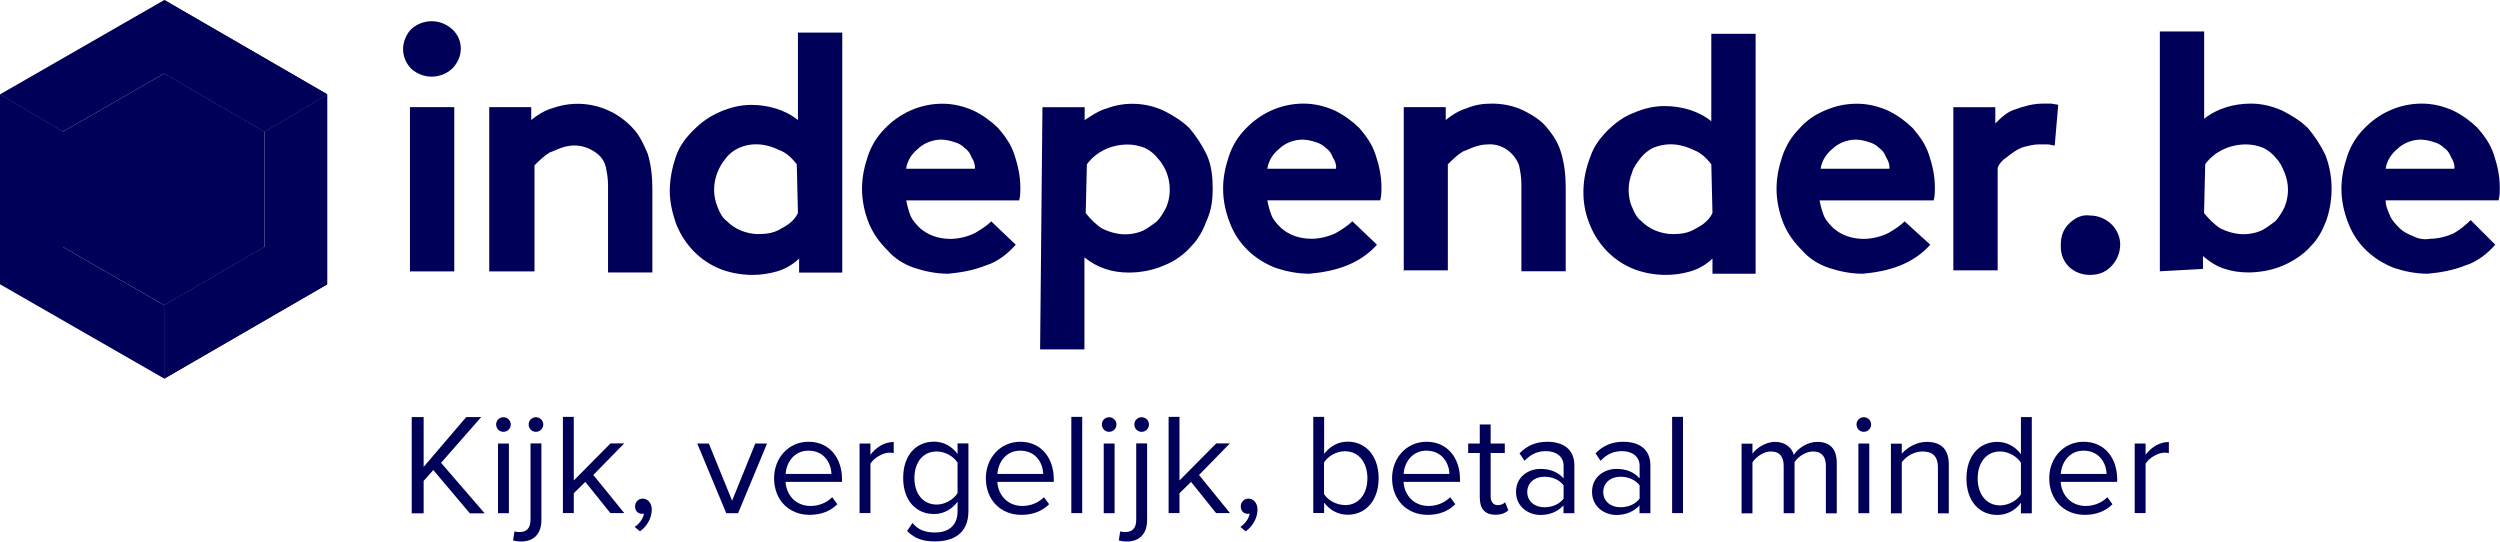 <?xml version="1.0" encoding="UTF-8"?><svg id="Laag_2" xmlns="http://www.w3.org/2000/svg" viewBox="0 0 213.8 46.31"><defs><style>.cls-1{fill:#000058;}</style></defs><g id="Laag_1-2"><path class="cls-1" d="m34.47,4.18c0-.6.3-1.3.7-1.69,1-.9,2.49-.9,3.49,0,1,.9,1,2.39,0,3.39h0c-1,.9-2.49.9-3.49,0-.4-.4-.7-1-.7-1.69Zm4.38,19.03h-3.79v-14.05h3.79v14.05Z"/><path class="cls-1" d="m41.84,23.21v-14.05h3.59v1.1c.5-.4,1.1-.8,1.79-1,2.49-.9,5.28-.2,7.07,1.89.5.6.8,1.3,1.1,1.99.3,1,.4,1.99.4,2.99v7.17h-3.79v-7.47c0-.6-.1-1.1-.2-1.59-.1-.4-.3-.7-.6-1-.6-.5-1.3-.8-2.09-.8-.4,0-.8.1-1.1.2s-.7.3-1,.4c-.5.3-.9.7-1.3,1.1v9.07h-3.89Z"/><path class="cls-1" d="m68.34,23.21v-1.1c-.5.5-1.2.9-1.89,1.1-.7.2-1.39.3-2.09.3-1,0-2.09-.2-2.99-.6-.9-.4-1.69-1-2.29-1.69-.6-.7-1-1.39-1.3-2.19-.3-.9-.5-1.79-.5-2.69,0-1,.2-1.99.5-2.89s.8-1.59,1.49-2.29c.7-.7,1.39-1.2,2.29-1.59s1.79-.6,2.69-.6c1.39,0,2.89.4,3.99,1.3V2.79h3.79v20.52h-3.69v-.1Zm-.2-9.17c-.4-.5-.9-1-1.49-1.2-.6-.3-1.3-.5-1.99-.5-1,0-1.99.4-2.59,1.2-.6.7-1,1.69-1,2.69,0,.5.1,1,.3,1.49.2.5.4.9.8,1.2.3.3.7.6,1.2.8s1,.3,1.49.3c.7,0,1.39-.1,1.99-.5.6-.3,1.1-.7,1.39-1.3l-.1-4.18Z"/><path class="cls-1" d="m86.87,20.92c-.7.8-1.59,1.49-2.59,1.79-1,.4-2.09.6-3.19.7-1,0-1.99-.2-2.89-.5s-1.69-.8-2.29-1.49c-.7-.7-1.2-1.39-1.59-2.29-.4-1-.6-1.99-.6-2.99s.2-1.89.5-2.79.8-1.69,1.39-2.29c1.3-1.39,3.09-2.19,4.98-2.19.9,0,1.79.2,2.69.6.8.4,1.49.9,2.09,1.49.6.7,1.1,1.39,1.39,2.29s.5,1.79.5,2.79c0,.4,0,.7-.1,1.1h-9.66c.1.5.2.9.4,1.39.2.4.5.7.8,1,.7.6,1.59.9,2.59.9.7,0,1.49-.2,2.09-.5.5-.3,1-.6,1.39-1l2.09,1.99Zm-3.49-6.58c0-.3-.1-.6-.3-.9-.1-.3-.3-.6-.6-.8-.2-.2-.5-.4-.9-.5-.3-.1-.7-.2-1.1-.2-.7,0-1.49.3-1.99.8-.5.4-.9,1-1,1.69h5.88v-.1Z"/><path class="cls-1" d="m89.17,9.17h3.59v1.1c.6-.4,1.2-.8,1.89-1,1.59-.6,3.39-.5,4.88.2.8.4,1.59.9,2.19,1.49.6.7,1.1,1.49,1.49,2.29.4.9.5,1.89.5,2.89,0,.9-.1,1.79-.5,2.69-.3.8-.7,1.59-1.3,2.19-.6.7-1.39,1.3-2.39,1.69-.9.4-1.99.6-2.99.6-1.39,0-2.69-.4-3.79-1.3v7.87h-3.79l.2-20.72Zm3.69,9.07c.4.5.9,1,1.39,1.3.6.3,1.3.5,1.99.5.5,0,1-.1,1.49-.3.4-.2.8-.5,1.2-.8.3-.3.6-.8.8-1.2.6-1.39.3-3.09-.7-4.18-.3-.4-.7-.7-1.1-.9-.5-.2-1-.3-1.49-.3-1.39,0-2.69.6-3.49,1.69l-.1,4.18Z"/><path class="cls-1" d="m117.76,20.92c-.7.8-1.59,1.39-2.59,1.79-1,.4-2.09.6-3.19.7-1,0-1.99-.2-2.89-.5-1.79-.7-3.19-1.99-3.89-3.79-.4-1-.6-1.99-.6-2.99s.2-1.89.5-2.79.8-1.69,1.39-2.29c1.3-1.39,3.09-2.19,4.98-2.19.9,0,1.79.2,2.69.6.8.4,1.49.9,2.09,1.49.6.7,1.1,1.39,1.39,2.29.3.9.5,1.79.5,2.79,0,.4,0,.7-.1,1.1h-9.66c.1.5.2.9.4,1.39.2.4.5.7.8,1,.7.6,1.59.9,2.59.9.7,0,1.49-.2,2.09-.5.5-.3,1-.6,1.39-1l2.09,1.99Zm-3.49-6.58c0-.3-.1-.6-.3-.9-.1-.3-.3-.6-.6-.8-.2-.2-.5-.4-.9-.5-.3-.1-.7-.2-1.1-.2-.7,0-1.49.3-1.99.8-.5.4-.9,1-1,1.69h5.88v-.1Z"/><path class="cls-1" d="m120.05,23.21v-14.05h3.59v1.1c.5-.4,1.1-.8,1.79-1,.7-.3,1.39-.4,2.19-.4.9,0,1.89.2,2.69.6s1.59.9,2.09,1.59c.5.6.9,1.3,1.1,1.99.3,1,.4,1.99.4,2.99v7.17h-3.79v-7.47c0-.6-.1-1.1-.2-1.59-.4-1.1-1.49-1.89-2.69-1.79-.4,0-.8.1-1.1.2s-.7.3-1,.4c-.5.3-.9.7-1.3,1.1v9.07h-3.79v.1Z"/><path class="cls-1" d="m146.45,23.21v-1.1c-.5.5-1.2.9-1.89,1.1-.7.2-1.39.3-2.09.3-1,0-2.09-.2-2.99-.6-.9-.4-1.69-1-2.29-1.69s-1-1.39-1.3-2.19c-.7-1.79-.6-3.79.1-5.58.3-.9.8-1.59,1.49-2.29.6-.6,1.39-1.2,2.19-1.49.9-.4,1.79-.6,2.69-.6,1.39,0,2.89.4,3.99,1.3V2.89h3.79v20.52h-3.69v-.2Zm-.1-9.17c-.4-.5-.9-1-1.49-1.2-.6-.3-1.3-.5-1.99-.5-.5,0-1,.1-1.49.3-.4.2-.8.5-1.1.9s-.6.8-.7,1.2c-.2.5-.3,1-.3,1.49s.1,1.1.3,1.49c.2.5.4.9.8,1.2.3.3.7.6,1.2.8s1,.3,1.49.3c.7,0,1.39-.1,1.99-.5.6-.3,1.1-.7,1.39-1.3l-.1-4.18Z"/><path class="cls-1" d="m165.08,20.92c-.7.8-1.59,1.39-2.59,1.79-1,.4-2.09.6-3.19.7-1,0-1.99-.2-2.89-.5s-1.69-.8-2.29-1.49c-.7-.7-1.2-1.39-1.59-2.29-.4-1-.6-1.99-.6-2.99s.2-1.89.5-2.79.8-1.69,1.39-2.29c.6-.7,1.3-1.2,2.19-1.59s1.79-.6,2.79-.6c.9,0,1.79.2,2.69.6.8.4,1.49.9,2.09,1.49.6.7,1.1,1.39,1.39,2.29.3.9.5,1.79.5,2.79,0,.4,0,.7-.1,1.1h-9.76c.1.5.2.9.4,1.39.2.4.5.7.8,1,.7.6,1.59.9,2.59.9.7,0,1.49-.2,2.09-.5.5-.3,1-.6,1.39-1l2.19,1.99Zm-3.49-6.58c0-.3-.1-.6-.3-.9-.1-.3-.3-.6-.6-.8-.2-.2-.5-.4-.9-.5-.3-.1-.7-.2-1.1-.2-.7,0-1.49.3-1.99.8-.5.4-.9,1-1,1.69h5.88v-.1Z"/><path class="cls-1" d="m175.74,12.45c-.2,0-.4-.1-.6-.1h-.8c-.4,0-.8.1-1.2.2s-.7.3-1,.5-.5.4-.8.6c-.2.2-.4.4-.5.7v8.77h-3.79v-13.95h3.59v1.39c.5-.5,1-1,1.69-1.2.8-.3,1.59-.5,2.39-.5h.7l.6.1-.3,3.49Z"/><path class="cls-1" d="m176.24,20.92c0-.7.2-1.3.7-1.79s1.1-.8,1.79-.7c1.39,0,2.59,1.1,2.59,2.49,0,.7-.3,1.39-.8,1.89s-1.1.7-1.79.7c-1.39,0-2.49-1-2.49-2.39v-.2h0Z"/><path class="cls-1" d="m184.71,23.21V2.69h3.79v7.47c1.1-.9,2.59-1.3,3.99-1.3.9,0,1.79.2,2.69.6.8.4,1.59.9,2.19,1.49.6.7,1.1,1.49,1.49,2.29.7,1.79.7,3.79.1,5.58-.3.8-.7,1.59-1.3,2.19-.6.7-1.49,1.3-2.39,1.69s-1.99.6-2.99.6c-.7,0-1.39-.1-1.99-.3-.7-.2-1.3-.6-1.89-1.1v1.1l-3.69.2Zm3.79-4.98c.4.5.9,1,1.39,1.3.6.3,1.3.5,1.99.5.5,0,1-.1,1.49-.3.4-.2.8-.5,1.2-.8.3-.3.6-.8.8-1.2.2-.5.3-1,.3-1.49s-.1-1-.3-1.49-.4-.9-.7-1.2c-.3-.4-.7-.7-1.1-.9-.5-.2-1-.3-1.49-.3-1.39,0-2.69.6-3.49,1.69l-.1,4.18Z"/><path class="cls-1" d="m213.4,20.92c-.7.8-1.59,1.49-2.59,1.79-1,.4-2.09.6-3.19.7-1,0-1.99-.2-2.89-.5-1.79-.7-3.19-1.99-3.89-3.79-.4-1-.6-1.99-.6-2.99s.2-1.89.5-2.79.8-1.69,1.39-2.29c1.3-1.39,3.09-2.19,4.98-2.19.9,0,1.79.2,2.69.6.8.4,1.49.9,2.09,1.49.6.7,1.1,1.39,1.39,2.29.3.9.5,1.79.5,2.79,0,.4,0,.7-.1,1.1h-9.66c0,.5.2.9.4,1.39.2.4.5.7.8,1s.7.5,1.2.7c.4.2.9.3,1.39.2.7,0,1.49-.2,2.09-.5.5-.3,1-.7,1.39-1.1l2.09,2.09Zm-3.49-6.58c0-.3-.1-.6-.3-.9-.1-.3-.3-.6-.6-.8-.2-.2-.5-.4-.9-.5-.3-.1-.7-.2-1.1-.2-.7,0-1.49.3-1.99.8-.5.4-.9,1-1,1.69h5.88v-.1Z"/><polygon class="cls-1" points="22.62 21.12 22.62 11.26 14.05 6.28 5.38 11.26 5.38 21.12 14.05 26.1 22.62 21.12"/><polyline class="cls-1" points="0 24.31 14.05 32.38 14.05 26.1 5.38 21.12 5.38 11.26 0 8.07"/><polygon class="cls-1" points="22.62 11.26 22.62 21.12 14.05 26.1 14.05 32.38 27.99 24.31 27.99 8.07 22.62 11.26"/><polygon class="cls-1" points="14.05 0 0 8.07 5.38 11.26 14.05 6.28 22.62 11.26 27.99 8.07 14.05 0"/><polygon class="cls-1" points="14.05 26.1 14.05 32.38 27.99 24.31 22.62 21.12 14.05 26.1"/><polygon class="cls-1" points="5.38 11.26 0 8.07 0 24.31 5.38 21.12 5.38 11.26"/><polygon class="cls-1" points="22.62 11.26 27.99 8.07 14.05 0 14.05 6.28 22.62 11.26"/><path class="cls-1" d="m37.06,40.19l-.83.94v2.77h-1.02v-8.23h1.02v4.26l3.64-4.26h1.28l-3.43,3.91,3.73,4.32h-1.27l-3.12-3.7Z"/><path class="cls-1" d="m42.43,36.3c0-.35.28-.62.62-.62s.63.27.63.62-.28.63-.63.63-.62-.28-.62-.63Zm.16,1.63h.93v5.96h-.93v-5.96Z"/><path class="cls-1" d="m46.3,44.47c0,1.17-.63,1.84-1.75,1.84-.26,0-.47-.03-.67-.09l.12-.78c.12.05.3.06.44.06.54,0,.93-.28.93-1.04v-6.54h.93v6.54Zm-1.09-8.17c0-.35.28-.62.62-.62s.63.27.63.62-.28.63-.63.63-.62-.28-.62-.63Z"/><path class="cls-1" d="m50.06,41.21l-.99.97v1.7h-.93v-8.23h.93v5.44l3.14-3.17h1.17l-2.64,2.7,2.65,3.26h-1.19l-2.15-2.68Z"/><path class="cls-1" d="m54.27,45.07c.4-.26.75-.74.8-1.15-.02.01-.11.02-.17.02-.35,0-.59-.26-.59-.63s.28-.67.65-.67c.41,0,.78.35.78.94,0,.75-.44,1.46-1.01,1.86l-.46-.38Z"/><path class="cls-1" d="m59.62,37.93h1l1.99,4.89,1.98-4.89h1.01l-2.48,5.96h-1.01l-2.48-5.96Z"/><path class="cls-1" d="m69.15,37.78c1.8,0,2.86,1.41,2.86,3.2v.23h-4.83c.07,1.12.86,2.06,2.15,2.06.68,0,1.37-.27,1.84-.75l.44.6c-.59.59-1.4.91-2.37.91-1.77,0-3.04-1.27-3.04-3.13,0-1.73,1.23-3.12,2.94-3.12Zm-1.96,2.75h3.91c-.01-.89-.6-1.99-1.96-1.99-1.27,0-1.9,1.07-1.95,1.99Z"/><path class="cls-1" d="m73.51,37.93h.93v.96c.48-.63,1.17-1.09,1.99-1.09v.95c-.11-.02-.22-.04-.37-.04-.57,0-1.35.47-1.62.95v4.22h-.93v-5.96Z"/><path class="cls-1" d="m78.04,44.73c.49.59,1.09.81,1.94.81.99,0,1.91-.48,1.91-1.79v-.85c-.43.61-1.16,1.06-2,1.06-1.56,0-2.65-1.16-2.65-3.09s1.09-3.1,2.65-3.1c.8,0,1.52.4,2,1.05v-.9h.93v5.79c0,1.98-1.38,2.59-2.84,2.59-1.01,0-1.7-.2-2.41-.89l.47-.69Zm3.85-5.16c-.32-.52-1.04-.96-1.78-.96-1.2,0-1.91.95-1.91,2.27s.72,2.27,1.91,2.27c.74,0,1.46-.46,1.78-.98v-2.6Z"/><path class="cls-1" d="m87.26,37.78c1.8,0,2.86,1.41,2.86,3.2v.23h-4.83c.07,1.12.86,2.06,2.15,2.06.68,0,1.37-.27,1.84-.75l.44.6c-.59.59-1.39.91-2.37.91-1.77,0-3.04-1.27-3.04-3.13,0-1.73,1.23-3.12,2.94-3.12Zm-1.96,2.75h3.91c-.01-.89-.6-1.99-1.96-1.99-1.27,0-1.9,1.07-1.95,1.99Z"/><path class="cls-1" d="m91.62,35.65h.93v8.23h-.93v-8.23Z"/><path class="cls-1" d="m94.23,36.3c0-.35.28-.62.62-.62s.63.27.63.62-.28.63-.63.63-.62-.28-.62-.63Zm.16,1.63h.93v5.96h-.93v-5.96Z"/><path class="cls-1" d="m98.1,44.47c0,1.17-.63,1.84-1.75,1.84-.26,0-.47-.03-.67-.09l.12-.78c.12.05.3.06.44.06.54,0,.93-.28.93-1.04v-6.54h.93v6.54Zm-1.09-8.17c0-.35.28-.62.62-.62s.63.27.63.62-.28.63-.63.63-.62-.28-.62-.63Z"/><path class="cls-1" d="m101.86,41.21l-.99.97v1.7h-.93v-8.23h.93v5.44l3.14-3.17h1.17l-2.64,2.7,2.65,3.26h-1.19l-2.15-2.68Z"/><path class="cls-1" d="m106.07,45.07c.4-.26.75-.74.8-1.15-.02.01-.11.02-.17.02-.35,0-.59-.26-.59-.63s.28-.67.65-.67c.41,0,.78.35.78.94,0,.75-.44,1.46-1.01,1.86l-.46-.38Z"/><path class="cls-1" d="m112.31,35.65h.93v3.17c.48-.65,1.2-1.05,2.01-1.05,1.56,0,2.65,1.23,2.65,3.13s-1.1,3.12-2.65,3.12c-.84,0-1.57-.43-2.01-1.04v.89h-.93v-8.23Zm2.7,7.55c1.21,0,1.93-.97,1.93-2.3s-.72-2.31-1.93-2.31c-.73,0-1.46.44-1.78.96v2.7c.32.52,1.05.94,1.78.94Z"/><path class="cls-1" d="m122,37.78c1.8,0,2.86,1.41,2.86,3.2v.23h-4.83c.07,1.12.86,2.06,2.15,2.06.68,0,1.37-.27,1.84-.75l.44.6c-.59.59-1.39.91-2.37.91-1.76,0-3.04-1.27-3.04-3.13,0-1.73,1.23-3.12,2.94-3.12Zm-1.96,2.75h3.91c-.01-.89-.61-1.99-1.96-1.99-1.27,0-1.9,1.07-1.95,1.99Z"/><path class="cls-1" d="m126.55,42.64v-3.9h-.99v-.81h.99v-1.63h.93v1.63h1.21v.81h-1.21v3.7c0,.44.2.76.61.76.26,0,.51-.11.63-.25l.27.69c-.23.22-.57.38-1.11.38-.88,0-1.32-.51-1.32-1.39Z"/><path class="cls-1" d="m133.72,43.21c-.49.54-1.17.83-1.98.83-1.01,0-2.09-.68-2.09-1.98s1.07-1.96,2.09-1.96c.82,0,1.49.26,1.98.81v-1.07c0-.8-.64-1.26-1.51-1.26-.72,0-1.3.26-1.83.83l-.43-.64c.64-.67,1.41-.99,2.38-.99,1.26,0,2.31.57,2.31,2.01v4.1h-.93v-.68Zm0-1.7c-.36-.49-.99-.74-1.64-.74-.86,0-1.47.54-1.47,1.31s.61,1.3,1.47,1.3c.65,0,1.28-.25,1.64-.74v-1.12Z"/><path class="cls-1" d="m140.22,43.21c-.49.54-1.17.83-1.98.83-1.01,0-2.09-.68-2.09-1.98s1.07-1.96,2.09-1.96c.82,0,1.49.26,1.98.81v-1.07c0-.8-.64-1.26-1.51-1.26-.72,0-1.3.26-1.83.83l-.43-.64c.64-.67,1.41-.99,2.38-.99,1.26,0,2.31.57,2.31,2.01v4.1h-.93v-.68Zm0-1.7c-.36-.49-.99-.74-1.64-.74-.86,0-1.47.54-1.47,1.31s.61,1.3,1.47,1.3c.65,0,1.28-.25,1.64-.74v-1.12Z"/><path class="cls-1" d="m143,35.65h.93v8.23h-.93v-8.23Z"/><path class="cls-1" d="m156.15,39.84c0-.75-.33-1.23-1.1-1.23-.62,0-1.27.44-1.58.91v4.37h-.93v-4.05c0-.75-.32-1.23-1.1-1.23-.6,0-1.25.44-1.57.93v4.36h-.93v-5.96h.93v.86c.25-.38,1.05-1.01,1.93-1.01s1.43.49,1.61,1.11c.33-.54,1.14-1.11,2-1.11,1.09,0,1.67.6,1.67,1.8v4.31h-.93v-4.05Z"/><path class="cls-1" d="m158.77,36.3c0-.35.28-.62.62-.62s.63.27.63.62-.28.63-.63.63-.62-.28-.62-.63Zm.16,1.63h.93v5.96h-.93v-5.96Z"/><path class="cls-1" d="m165.73,39.99c0-1.05-.53-1.38-1.33-1.38-.73,0-1.42.44-1.76.93v4.36h-.93v-5.96h.93v.86c.42-.49,1.23-1.01,2.12-1.01,1.25,0,1.9.63,1.9,1.93v4.18h-.93v-3.9Z"/><path class="cls-1" d="m172.83,43c-.44.61-1.17,1.04-2.01,1.04-1.56,0-2.65-1.19-2.65-3.12s1.09-3.13,2.65-3.13c.8,0,1.53.4,2.01,1.05v-3.17h.93v8.23h-.93v-.89Zm0-3.43c-.33-.52-1.05-.96-1.79-.96-1.2,0-1.91.99-1.91,2.31s.72,2.3,1.91,2.3c.74,0,1.46-.42,1.79-.94v-2.7Z"/><path class="cls-1" d="m178.2,37.78c1.8,0,2.86,1.41,2.86,3.2v.23h-4.83c.07,1.12.86,2.06,2.15,2.06.68,0,1.37-.27,1.84-.75l.44.6c-.59.59-1.39.91-2.37.91-1.76,0-3.04-1.27-3.04-3.13,0-1.73,1.23-3.12,2.94-3.12Zm-1.96,2.75h3.91c-.01-.89-.61-1.99-1.96-1.99-1.27,0-1.9,1.07-1.95,1.99Z"/><path class="cls-1" d="m182.56,37.93h.93v.96c.48-.63,1.17-1.09,1.99-1.09v.95c-.11-.02-.22-.04-.37-.04-.57,0-1.35.47-1.62.95v4.22h-.93v-5.96Z"/></g></svg>